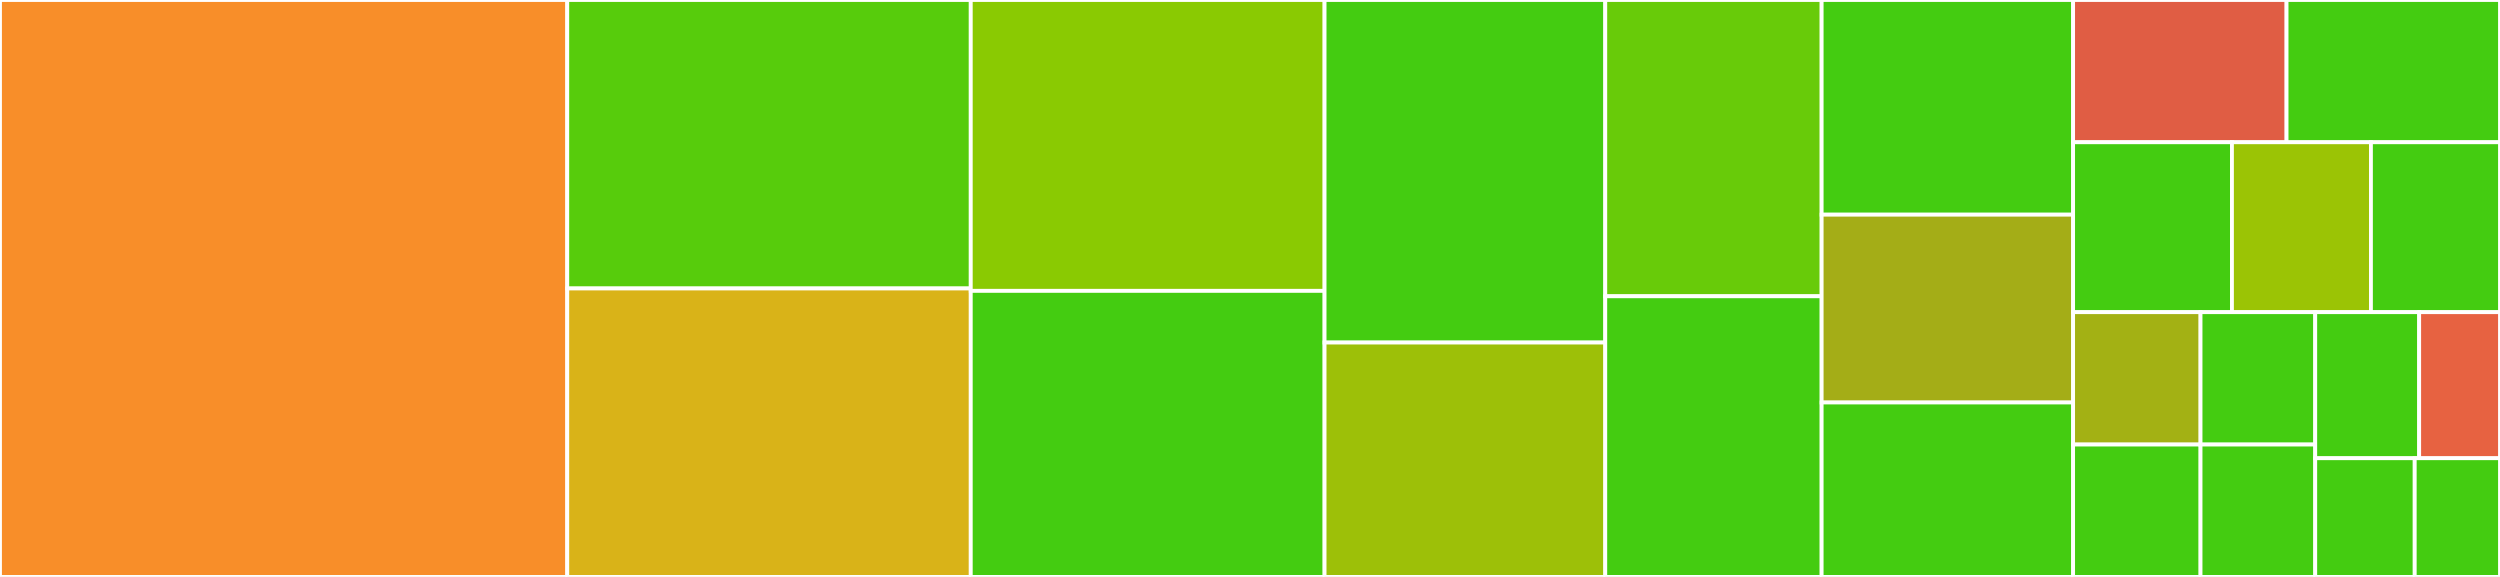 <svg baseProfile="full" width="650" height="150" viewBox="0 0 650 150" version="1.1"
xmlns="http://www.w3.org/2000/svg" xmlns:ev="http://www.w3.org/2001/xml-events"
xmlns:xlink="http://www.w3.org/1999/xlink">

<rect x="0" y="0" width="650" height="150" fill="#333333" stroke="none"/>

<style>rect.s{mask:url(#mask);}</style>
<defs>
  <pattern id="white" width="4" height="4" patternUnits="userSpaceOnUse" patternTransform="rotate(45)">
    <rect width="2" height="2" transform="translate(0,0)" fill="white"></rect>
  </pattern>
  <mask id="mask">
    <rect x="0" y="0" width="100%" height="100%" fill="url(#white)"></rect>
  </mask>
</defs>

<rect x="0" y="0" width="147.485" height="150.0" fill="#f88e29" stroke="white" stroke-width="1" class=" tooltipped" data-content="HttpClient.js"><title>HttpClient.js</title></rect>
<rect x="147.485" y="0" width="104.912" height="75.0" fill="#57cc0c" stroke="white" stroke-width="1" class=" tooltipped" data-content="Vonage.js"><title>Vonage.js</title></rect>
<rect x="147.485" y="75.0" width="104.912" height="75.0" fill="#d9b318" stroke="white" stroke-width="1" class=" tooltipped" data-content="Message.js"><title>Message.js</title></rect>
<rect x="252.398" y="0" width="91.988" height="75.62" fill="#8aca02" stroke="white" stroke-width="1" class=" tooltipped" data-content="Voice.js"><title>Voice.js</title></rect>
<rect x="252.398" y="75.62" width="91.988" height="74.38" fill="#4c1" stroke="white" stroke-width="1" class=" tooltipped" data-content="App.js"><title>App.js</title></rect>
<rect x="344.386" y="0" width="72.982" height="89.062" fill="#4c1" stroke="white" stroke-width="1" class=" tooltipped" data-content="Number.js"><title>Number.js</title></rect>
<rect x="344.386" y="89.062" width="72.982" height="60.938" fill="#9dc008" stroke="white" stroke-width="1" class=" tooltipped" data-content="Media.js"><title>Media.js</title></rect>
<rect x="417.368" y="0" width="56.257" height="77.027" fill="#68cb09" stroke="white" stroke-width="1" class=" tooltipped" data-content="NumberInsight.js"><title>NumberInsight.js</title></rect>
<rect x="417.368" y="77.027" width="56.257" height="72.973" fill="#4c1" stroke="white" stroke-width="1" class=" tooltipped" data-content="Verify.js"><title>Verify.js</title></rect>
<rect x="473.626" y="0" width="65.38" height="55.814" fill="#4c1" stroke="white" stroke-width="1" class=" tooltipped" data-content="Credentials.js"><title>Credentials.js</title></rect>
<rect x="473.626" y="55.814" width="65.38" height="48.837" fill="#a4ad17" stroke="white" stroke-width="1" class=" tooltipped" data-content="ShortCode.js"><title>ShortCode.js</title></rect>
<rect x="473.626" y="104.651" width="65.38" height="45.349" fill="#4c1" stroke="white" stroke-width="1" class=" tooltipped" data-content="CallsResource.js"><title>CallsResource.js</title></rect>
<rect x="539.006" y="0" width="55.497" height="36.986" fill="#e05d44" stroke="white" stroke-width="1" class=" tooltipped" data-content="FilesResource.js"><title>FilesResource.js</title></rect>
<rect x="594.503" y="0" width="55.497" height="36.986" fill="#4c1" stroke="white" stroke-width="1" class=" tooltipped" data-content="HashGenerator.js"><title>HashGenerator.js</title></rect>
<rect x="539.006" y="36.986" width="41.3" height="44.178" fill="#4c1" stroke="white" stroke-width="1" class=" tooltipped" data-content="Utils.js"><title>Utils.js</title></rect>
<rect x="580.306" y="36.986" width="36.138" height="44.178" fill="#9bc405" stroke="white" stroke-width="1" class=" tooltipped" data-content="Redact.js"><title>Redact.js</title></rect>
<rect x="616.444" y="36.986" width="33.556" height="44.178" fill="#4c1" stroke="white" stroke-width="1" class=" tooltipped" data-content="Account.js"><title>Account.js</title></rect>
<rect x="539.006" y="81.164" width="33.133" height="34.418" fill="#a3b114" stroke="white" stroke-width="1" class=" tooltipped" data-content="JwtGenerator.js"><title>JwtGenerator.js</title></rect>
<rect x="539.006" y="115.582" width="33.133" height="34.418" fill="#4c1" stroke="white" stroke-width="1" class=" tooltipped" data-content="ConsoleLogger.js"><title>ConsoleLogger.js</title></rect>
<rect x="572.138" y="81.164" width="29.819" height="34.418" fill="#4c1" stroke="white" stroke-width="1" class=" tooltipped" data-content="Pricing.js"><title>Pricing.js</title></rect>
<rect x="572.138" y="115.582" width="29.819" height="34.418" fill="#4c1" stroke="white" stroke-width="1" class=" tooltipped" data-content="TalkResource.js"><title>TalkResource.js</title></rect>
<rect x="601.958" y="81.164" width="27.024" height="37.978" fill="#4c1" stroke="white" stroke-width="1" class=" tooltipped" data-content="StreamResource.js"><title>StreamResource.js</title></rect>
<rect x="628.982" y="81.164" width="21.018" height="37.978" fill="#e76241" stroke="white" stroke-width="1" class=" tooltipped" data-content="NullLogger.js"><title>NullLogger.js</title></rect>
<rect x="601.958" y="119.143" width="25.869" height="30.857" fill="#4c1" stroke="white" stroke-width="1" class=" tooltipped" data-content="DtmfResource.js"><title>DtmfResource.js</title></rect>
<rect x="627.827" y="119.143" width="22.173" height="30.857" fill="#4c1" stroke="white" stroke-width="1" class=" tooltipped" data-content="Conversion.js"><title>Conversion.js</title></rect>
</svg>